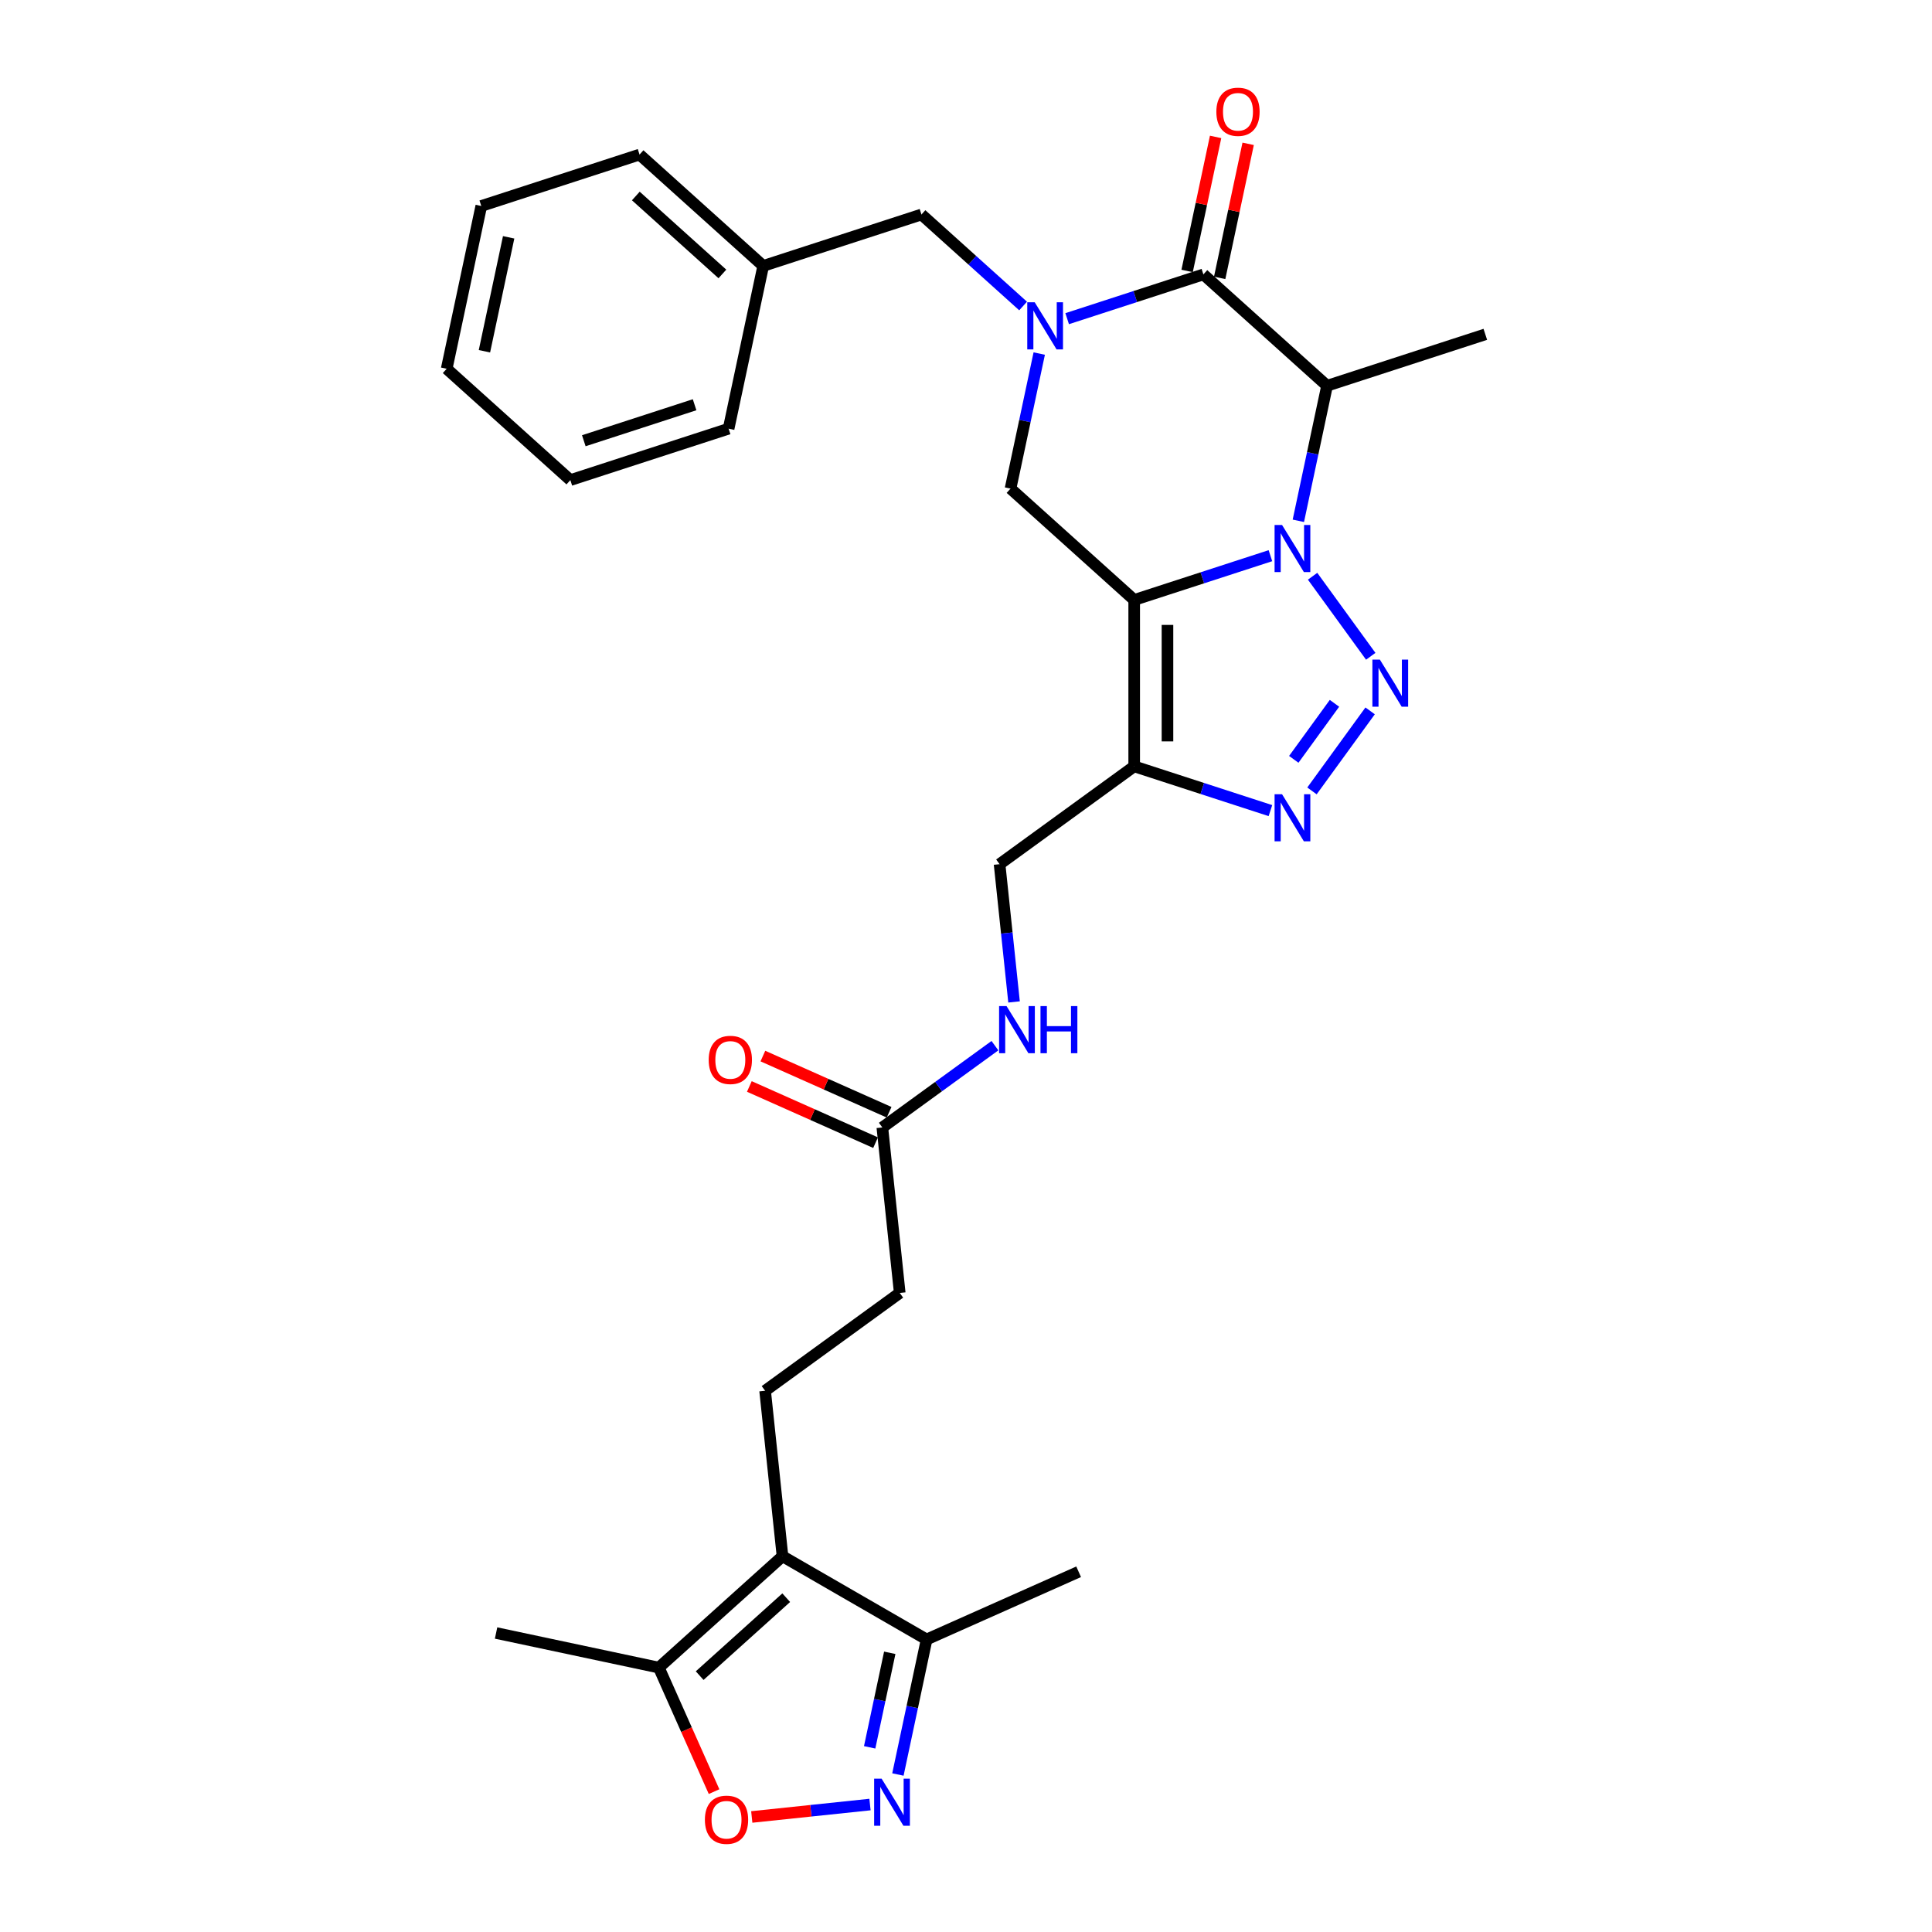 <?xml version='1.0' encoding='iso-8859-1'?>
<svg version='1.1' baseProfile='full'
              xmlns='http://www.w3.org/2000/svg'
                      xmlns:rdkit='http://www.rdkit.org/xml'
                      xmlns:xlink='http://www.w3.org/1999/xlink'
                  xml:space='preserve'
width='1000px' height='1000px' viewBox='0 0 1000 1000'>
<!-- END OF HEADER -->
<rect style='opacity:1.0;fill:#FFFFFF;stroke:none' width='1000' height='1000' x='0' y='0'> </rect>
<path class='bond-0' d='M 657.568,287.622 L 622.313,299.077' style='fill:none;fill-rule:evenodd;stroke:#0000FF;stroke-width:6px;stroke-linecap:butt;stroke-linejoin:miter;stroke-opacity:1' />
<path class='bond-0' d='M 622.313,299.077 L 587.057,310.533' style='fill:none;fill-rule:evenodd;stroke:#000000;stroke-width:6px;stroke-linecap:butt;stroke-linejoin:miter;stroke-opacity:1' />
<path class='bond-1' d='M 679.397,298.266 L 709.495,339.692' style='fill:none;fill-rule:evenodd;stroke:#0000FF;stroke-width:6px;stroke-linecap:butt;stroke-linejoin:miter;stroke-opacity:1' />
<path class='bond-3' d='M 672.022,269.568 L 679.451,234.618' style='fill:none;fill-rule:evenodd;stroke:#0000FF;stroke-width:6px;stroke-linecap:butt;stroke-linejoin:miter;stroke-opacity:1' />
<path class='bond-3' d='M 679.451,234.618 L 686.879,199.669' style='fill:none;fill-rule:evenodd;stroke:#000000;stroke-width:6px;stroke-linecap:butt;stroke-linejoin:miter;stroke-opacity:1' />
<path class='bond-5' d='M 587.057,310.533 L 587.057,396.663' style='fill:none;fill-rule:evenodd;stroke:#000000;stroke-width:6px;stroke-linecap:butt;stroke-linejoin:miter;stroke-opacity:1' />
<path class='bond-5' d='M 604.283,323.452 L 604.283,383.743' style='fill:none;fill-rule:evenodd;stroke:#000000;stroke-width:6px;stroke-linecap:butt;stroke-linejoin:miter;stroke-opacity:1' />
<path class='bond-7' d='M 587.057,310.533 L 523.05,252.9' style='fill:none;fill-rule:evenodd;stroke:#000000;stroke-width:6px;stroke-linecap:butt;stroke-linejoin:miter;stroke-opacity:1' />
<path class='bond-6' d='M 709.173,367.947 L 679.075,409.373' style='fill:none;fill-rule:evenodd;stroke:#0000FF;stroke-width:6px;stroke-linecap:butt;stroke-linejoin:miter;stroke-opacity:1' />
<path class='bond-6' d='M 690.722,364.036 L 669.654,393.034' style='fill:none;fill-rule:evenodd;stroke:#0000FF;stroke-width:6px;stroke-linecap:butt;stroke-linejoin:miter;stroke-opacity:1' />
<path class='bond-2' d='M 552.361,164.947 L 587.617,153.492' style='fill:none;fill-rule:evenodd;stroke:#0000FF;stroke-width:6px;stroke-linecap:butt;stroke-linejoin:miter;stroke-opacity:1' />
<path class='bond-2' d='M 587.617,153.492 L 622.872,142.036' style='fill:none;fill-rule:evenodd;stroke:#000000;stroke-width:6px;stroke-linecap:butt;stroke-linejoin:miter;stroke-opacity:1' />
<path class='bond-14' d='M 529.554,158.384 L 503.252,134.702' style='fill:none;fill-rule:evenodd;stroke:#0000FF;stroke-width:6px;stroke-linecap:butt;stroke-linejoin:miter;stroke-opacity:1' />
<path class='bond-14' d='M 503.252,134.702 L 476.95,111.02' style='fill:none;fill-rule:evenodd;stroke:#000000;stroke-width:6px;stroke-linecap:butt;stroke-linejoin:miter;stroke-opacity:1' />
<path class='bond-31' d='M 537.907,183.001 L 530.479,217.951' style='fill:none;fill-rule:evenodd;stroke:#0000FF;stroke-width:6px;stroke-linecap:butt;stroke-linejoin:miter;stroke-opacity:1' />
<path class='bond-31' d='M 530.479,217.951 L 523.05,252.9' style='fill:none;fill-rule:evenodd;stroke:#000000;stroke-width:6px;stroke-linecap:butt;stroke-linejoin:miter;stroke-opacity:1' />
<path class='bond-4' d='M 686.879,199.669 L 622.872,142.036' style='fill:none;fill-rule:evenodd;stroke:#000000;stroke-width:6px;stroke-linecap:butt;stroke-linejoin:miter;stroke-opacity:1' />
<path class='bond-21' d='M 686.879,199.669 L 768.794,173.053' style='fill:none;fill-rule:evenodd;stroke:#000000;stroke-width:6px;stroke-linecap:butt;stroke-linejoin:miter;stroke-opacity:1' />
<path class='bond-17' d='M 631.297,143.827 L 638.671,109.136' style='fill:none;fill-rule:evenodd;stroke:#000000;stroke-width:6px;stroke-linecap:butt;stroke-linejoin:miter;stroke-opacity:1' />
<path class='bond-17' d='M 638.671,109.136 L 646.044,74.445' style='fill:none;fill-rule:evenodd;stroke:#FF0000;stroke-width:6px;stroke-linecap:butt;stroke-linejoin:miter;stroke-opacity:1' />
<path class='bond-17' d='M 614.447,140.246 L 621.821,105.555' style='fill:none;fill-rule:evenodd;stroke:#000000;stroke-width:6px;stroke-linecap:butt;stroke-linejoin:miter;stroke-opacity:1' />
<path class='bond-17' d='M 621.821,105.555 L 629.195,70.864' style='fill:none;fill-rule:evenodd;stroke:#FF0000;stroke-width:6px;stroke-linecap:butt;stroke-linejoin:miter;stroke-opacity:1' />
<path class='bond-16' d='M 587.057,396.663 L 517.376,447.289' style='fill:none;fill-rule:evenodd;stroke:#000000;stroke-width:6px;stroke-linecap:butt;stroke-linejoin:miter;stroke-opacity:1' />
<path class='bond-30' d='M 587.057,396.663 L 622.313,408.118' style='fill:none;fill-rule:evenodd;stroke:#000000;stroke-width:6px;stroke-linecap:butt;stroke-linejoin:miter;stroke-opacity:1' />
<path class='bond-30' d='M 622.313,408.118 L 657.568,419.573' style='fill:none;fill-rule:evenodd;stroke:#0000FF;stroke-width:6px;stroke-linecap:butt;stroke-linejoin:miter;stroke-opacity:1' />
<path class='bond-8' d='M 405.024,805.516 L 396.021,719.858' style='fill:none;fill-rule:evenodd;stroke:#000000;stroke-width:6px;stroke-linecap:butt;stroke-linejoin:miter;stroke-opacity:1' />
<path class='bond-11' d='M 405.024,805.516 L 341.017,863.149' style='fill:none;fill-rule:evenodd;stroke:#000000;stroke-width:6px;stroke-linecap:butt;stroke-linejoin:miter;stroke-opacity:1' />
<path class='bond-11' d='M 406.949,826.963 L 362.144,867.305' style='fill:none;fill-rule:evenodd;stroke:#000000;stroke-width:6px;stroke-linecap:butt;stroke-linejoin:miter;stroke-opacity:1' />
<path class='bond-12' d='M 405.024,805.516 L 479.615,848.581' style='fill:none;fill-rule:evenodd;stroke:#000000;stroke-width:6px;stroke-linecap:butt;stroke-linejoin:miter;stroke-opacity:1' />
<path class='bond-9' d='M 464.757,918.48 L 472.186,883.531' style='fill:none;fill-rule:evenodd;stroke:#0000FF;stroke-width:6px;stroke-linecap:butt;stroke-linejoin:miter;stroke-opacity:1' />
<path class='bond-9' d='M 472.186,883.531 L 479.615,848.581' style='fill:none;fill-rule:evenodd;stroke:#000000;stroke-width:6px;stroke-linecap:butt;stroke-linejoin:miter;stroke-opacity:1' />
<path class='bond-9' d='M 450.136,904.414 L 455.336,879.949' style='fill:none;fill-rule:evenodd;stroke:#0000FF;stroke-width:6px;stroke-linecap:butt;stroke-linejoin:miter;stroke-opacity:1' />
<path class='bond-9' d='M 455.336,879.949 L 460.537,855.485' style='fill:none;fill-rule:evenodd;stroke:#000000;stroke-width:6px;stroke-linecap:butt;stroke-linejoin:miter;stroke-opacity:1' />
<path class='bond-33' d='M 450.304,934.028 L 419.708,937.244' style='fill:none;fill-rule:evenodd;stroke:#0000FF;stroke-width:6px;stroke-linecap:butt;stroke-linejoin:miter;stroke-opacity:1' />
<path class='bond-33' d='M 419.708,937.244 L 389.112,940.46' style='fill:none;fill-rule:evenodd;stroke:#FF0000;stroke-width:6px;stroke-linecap:butt;stroke-linejoin:miter;stroke-opacity:1' />
<path class='bond-10' d='M 369.599,927.346 L 355.308,895.247' style='fill:none;fill-rule:evenodd;stroke:#FF0000;stroke-width:6px;stroke-linecap:butt;stroke-linejoin:miter;stroke-opacity:1' />
<path class='bond-10' d='M 355.308,895.247 L 341.017,863.149' style='fill:none;fill-rule:evenodd;stroke:#000000;stroke-width:6px;stroke-linecap:butt;stroke-linejoin:miter;stroke-opacity:1' />
<path class='bond-23' d='M 341.017,863.149 L 256.768,845.241' style='fill:none;fill-rule:evenodd;stroke:#000000;stroke-width:6px;stroke-linecap:butt;stroke-linejoin:miter;stroke-opacity:1' />
<path class='bond-24' d='M 479.615,848.581 L 558.299,813.549' style='fill:none;fill-rule:evenodd;stroke:#000000;stroke-width:6px;stroke-linecap:butt;stroke-linejoin:miter;stroke-opacity:1' />
<path class='bond-13' d='M 396.021,719.858 L 465.702,669.232' style='fill:none;fill-rule:evenodd;stroke:#000000;stroke-width:6px;stroke-linecap:butt;stroke-linejoin:miter;stroke-opacity:1' />
<path class='bond-22' d='M 476.95,111.02 L 395.035,137.636' style='fill:none;fill-rule:evenodd;stroke:#000000;stroke-width:6px;stroke-linecap:butt;stroke-linejoin:miter;stroke-opacity:1' />
<path class='bond-15' d='M 456.699,583.573 L 485.837,562.403' style='fill:none;fill-rule:evenodd;stroke:#000000;stroke-width:6px;stroke-linecap:butt;stroke-linejoin:miter;stroke-opacity:1' />
<path class='bond-15' d='M 485.837,562.403 L 514.976,541.233' style='fill:none;fill-rule:evenodd;stroke:#0000FF;stroke-width:6px;stroke-linecap:butt;stroke-linejoin:miter;stroke-opacity:1' />
<path class='bond-19' d='M 460.202,575.705 L 427.535,561.161' style='fill:none;fill-rule:evenodd;stroke:#000000;stroke-width:6px;stroke-linecap:butt;stroke-linejoin:miter;stroke-opacity:1' />
<path class='bond-19' d='M 427.535,561.161 L 394.868,546.617' style='fill:none;fill-rule:evenodd;stroke:#FF0000;stroke-width:6px;stroke-linecap:butt;stroke-linejoin:miter;stroke-opacity:1' />
<path class='bond-19' d='M 453.195,591.442 L 420.528,576.898' style='fill:none;fill-rule:evenodd;stroke:#000000;stroke-width:6px;stroke-linecap:butt;stroke-linejoin:miter;stroke-opacity:1' />
<path class='bond-19' d='M 420.528,576.898 L 387.862,562.353' style='fill:none;fill-rule:evenodd;stroke:#FF0000;stroke-width:6px;stroke-linecap:butt;stroke-linejoin:miter;stroke-opacity:1' />
<path class='bond-20' d='M 456.699,583.573 L 465.702,669.232' style='fill:none;fill-rule:evenodd;stroke:#000000;stroke-width:6px;stroke-linecap:butt;stroke-linejoin:miter;stroke-opacity:1' />
<path class='bond-18' d='M 517.376,447.289 L 521.124,482.944' style='fill:none;fill-rule:evenodd;stroke:#000000;stroke-width:6px;stroke-linecap:butt;stroke-linejoin:miter;stroke-opacity:1' />
<path class='bond-18' d='M 521.124,482.944 L 524.871,518.598' style='fill:none;fill-rule:evenodd;stroke:#0000FF;stroke-width:6px;stroke-linecap:butt;stroke-linejoin:miter;stroke-opacity:1' />
<path class='bond-25' d='M 395.035,137.636 L 331.028,80.003' style='fill:none;fill-rule:evenodd;stroke:#000000;stroke-width:6px;stroke-linecap:butt;stroke-linejoin:miter;stroke-opacity:1' />
<path class='bond-25' d='M 373.908,141.792 L 329.103,101.449' style='fill:none;fill-rule:evenodd;stroke:#000000;stroke-width:6px;stroke-linecap:butt;stroke-linejoin:miter;stroke-opacity:1' />
<path class='bond-26' d='M 395.035,137.636 L 377.128,221.884' style='fill:none;fill-rule:evenodd;stroke:#000000;stroke-width:6px;stroke-linecap:butt;stroke-linejoin:miter;stroke-opacity:1' />
<path class='bond-28' d='M 331.028,80.003 L 249.113,106.619' style='fill:none;fill-rule:evenodd;stroke:#000000;stroke-width:6px;stroke-linecap:butt;stroke-linejoin:miter;stroke-opacity:1' />
<path class='bond-27' d='M 377.128,221.884 L 295.213,248.499' style='fill:none;fill-rule:evenodd;stroke:#000000;stroke-width:6px;stroke-linecap:butt;stroke-linejoin:miter;stroke-opacity:1' />
<path class='bond-27' d='M 359.518,209.493 L 302.177,228.124' style='fill:none;fill-rule:evenodd;stroke:#000000;stroke-width:6px;stroke-linecap:butt;stroke-linejoin:miter;stroke-opacity:1' />
<path class='bond-29' d='M 295.213,248.499 L 231.206,190.867' style='fill:none;fill-rule:evenodd;stroke:#000000;stroke-width:6px;stroke-linecap:butt;stroke-linejoin:miter;stroke-opacity:1' />
<path class='bond-32' d='M 249.113,106.619 L 231.206,190.867' style='fill:none;fill-rule:evenodd;stroke:#000000;stroke-width:6px;stroke-linecap:butt;stroke-linejoin:miter;stroke-opacity:1' />
<path class='bond-32' d='M 263.277,122.838 L 250.742,181.811' style='fill:none;fill-rule:evenodd;stroke:#000000;stroke-width:6px;stroke-linecap:butt;stroke-linejoin:miter;stroke-opacity:1' />
<path  class='atom-0' d='M 663.58 271.721
L 671.573 284.64
Q 672.365 285.915, 673.64 288.223
Q 674.915 290.532, 674.984 290.67
L 674.984 271.721
L 678.222 271.721
L 678.222 296.113
L 674.88 296.113
L 666.302 281.988
Q 665.303 280.334, 664.235 278.439
Q 663.201 276.544, 662.891 275.959
L 662.891 296.113
L 659.721 296.113
L 659.721 271.721
L 663.58 271.721
' fill='#0000FF'/>
<path  class='atom-2' d='M 714.206 341.402
L 722.199 354.321
Q 722.991 355.596, 724.266 357.904
Q 725.541 360.213, 725.61 360.35
L 725.61 341.402
L 728.848 341.402
L 728.848 365.794
L 725.506 365.794
L 716.928 351.668
Q 715.929 350.015, 714.861 348.12
Q 713.827 346.225, 713.517 345.639
L 713.517 365.794
L 710.348 365.794
L 710.348 341.402
L 714.206 341.402
' fill='#0000FF'/>
<path  class='atom-3' d='M 535.566 156.456
L 543.558 169.376
Q 544.351 170.65, 545.626 172.959
Q 546.9 175.267, 546.969 175.405
L 546.969 156.456
L 550.208 156.456
L 550.208 180.848
L 546.866 180.848
L 538.287 166.723
Q 537.288 165.069, 536.22 163.174
Q 535.187 161.279, 534.877 160.694
L 534.877 180.848
L 531.707 180.848
L 531.707 156.456
L 535.566 156.456
' fill='#0000FF'/>
<path  class='atom-7' d='M 663.58 411.083
L 671.573 424.002
Q 672.365 425.277, 673.64 427.585
Q 674.915 429.893, 674.984 430.031
L 674.984 411.083
L 678.222 411.083
L 678.222 435.475
L 674.88 435.475
L 666.302 421.349
Q 665.303 419.696, 664.235 417.801
Q 663.201 415.906, 662.891 415.32
L 662.891 435.475
L 659.721 435.475
L 659.721 411.083
L 663.58 411.083
' fill='#0000FF'/>
<path  class='atom-10' d='M 456.316 920.634
L 464.308 933.553
Q 465.101 934.828, 466.376 937.136
Q 467.65 939.444, 467.719 939.582
L 467.719 920.634
L 470.958 920.634
L 470.958 945.026
L 467.616 945.026
L 459.037 930.9
Q 458.038 929.247, 456.97 927.352
Q 455.937 925.457, 455.627 924.871
L 455.627 945.026
L 452.457 945.026
L 452.457 920.634
L 456.316 920.634
' fill='#0000FF'/>
<path  class='atom-11' d='M 364.852 941.902
Q 364.852 936.045, 367.746 932.772
Q 370.64 929.499, 376.049 929.499
Q 381.458 929.499, 384.352 932.772
Q 387.246 936.045, 387.246 941.902
Q 387.246 947.827, 384.317 951.204
Q 381.389 954.545, 376.049 954.545
Q 370.674 954.545, 367.746 951.204
Q 364.852 947.862, 364.852 941.902
M 376.049 951.789
Q 379.77 951.789, 381.768 949.309
Q 383.801 946.794, 383.801 941.902
Q 383.801 937.113, 381.768 934.701
Q 379.77 932.255, 376.049 932.255
Q 372.328 932.255, 370.295 934.667
Q 368.297 937.078, 368.297 941.902
Q 368.297 946.828, 370.295 949.309
Q 372.328 951.789, 376.049 951.789
' fill='#FF0000'/>
<path  class='atom-18' d='M 629.583 57.857
Q 629.583 52, 632.477 48.727
Q 635.371 45.455, 640.78 45.455
Q 646.189 45.455, 649.083 48.727
Q 651.977 52, 651.977 57.857
Q 651.977 63.783, 649.048 67.159
Q 646.12 70.501, 640.78 70.501
Q 635.405 70.501, 632.477 67.159
Q 629.583 63.818, 629.583 57.857
M 640.78 67.745
Q 644.5 67.745, 646.499 65.264
Q 648.531 62.749, 648.531 57.857
Q 648.531 53.069, 646.499 50.657
Q 644.5 48.211, 640.78 48.211
Q 637.059 48.211, 635.026 50.622
Q 633.028 53.034, 633.028 57.857
Q 633.028 62.784, 635.026 65.264
Q 637.059 67.745, 640.78 67.745
' fill='#FF0000'/>
<path  class='atom-19' d='M 520.988 520.751
L 528.98 533.671
Q 529.773 534.946, 531.048 537.254
Q 532.322 539.562, 532.391 539.7
L 532.391 520.751
L 535.63 520.751
L 535.63 545.143
L 532.288 545.143
L 523.709 531.018
Q 522.71 529.364, 521.642 527.469
Q 520.609 525.575, 520.299 524.989
L 520.299 545.143
L 517.129 545.143
L 517.129 520.751
L 520.988 520.751
' fill='#0000FF'/>
<path  class='atom-19' d='M 538.558 520.751
L 541.866 520.751
L 541.866 531.121
L 554.337 531.121
L 554.337 520.751
L 557.645 520.751
L 557.645 545.143
L 554.337 545.143
L 554.337 533.878
L 541.866 533.878
L 541.866 545.143
L 538.558 545.143
L 538.558 520.751
' fill='#0000FF'/>
<path  class='atom-20' d='M 366.818 548.61
Q 366.818 542.753, 369.712 539.48
Q 372.606 536.207, 378.015 536.207
Q 383.424 536.207, 386.318 539.48
Q 389.212 542.753, 389.212 548.61
Q 389.212 554.536, 386.283 557.912
Q 383.355 561.254, 378.015 561.254
Q 372.64 561.254, 369.712 557.912
Q 366.818 554.57, 366.818 548.61
M 378.015 558.498
Q 381.735 558.498, 383.734 556.017
Q 385.766 553.502, 385.766 548.61
Q 385.766 543.821, 383.734 541.41
Q 381.735 538.963, 378.015 538.963
Q 374.294 538.963, 372.261 541.375
Q 370.263 543.787, 370.263 548.61
Q 370.263 553.537, 372.261 556.017
Q 374.294 558.498, 378.015 558.498
' fill='#FF0000'/>
</svg>
